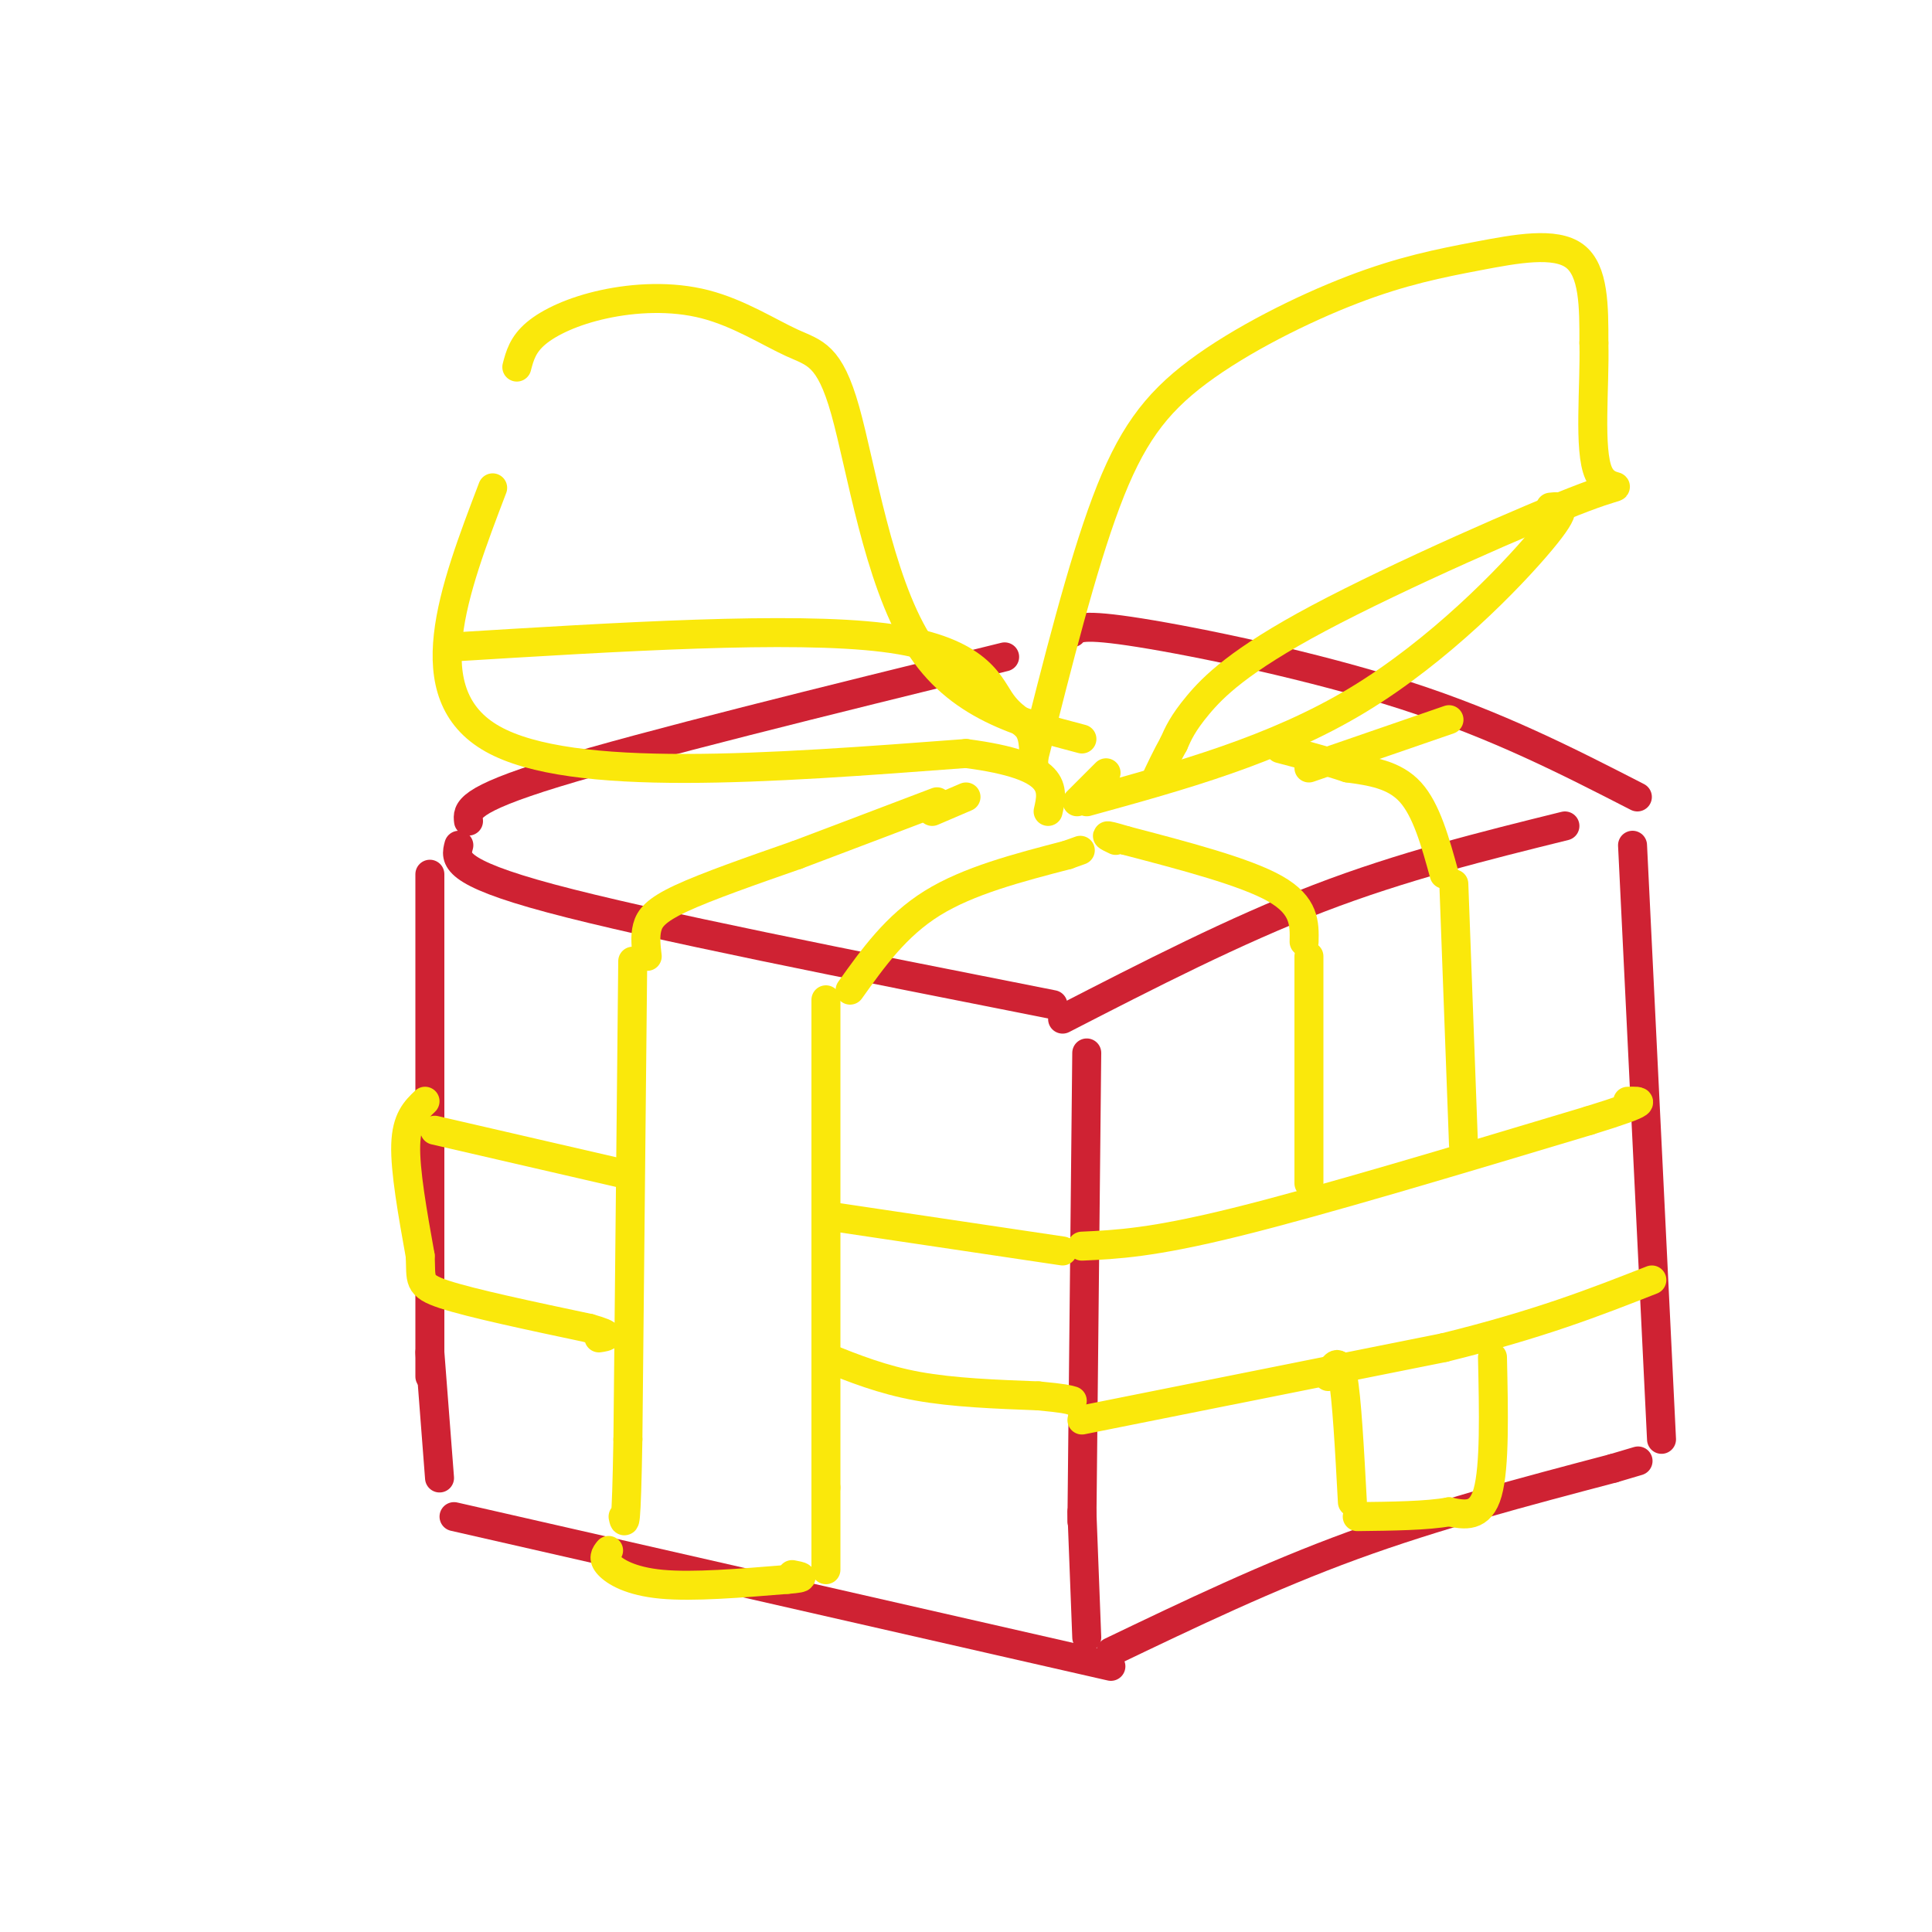 <svg viewBox='0 0 400 400' version='1.1' xmlns='http://www.w3.org/2000/svg' xmlns:xlink='http://www.w3.org/1999/xlink'><g fill='none' stroke='#cf2233' stroke-width='6' stroke-linecap='round' stroke-linejoin='round'><path d='M89,181c0.000,0.000 0.000,104.000 0,104'/><path d='M95,175c-0.750,2.750 -1.500,5.500 19,11c20.500,5.500 62.250,13.750 104,22'/><path d='M97,170c-0.250,-2.167 -0.500,-4.333 18,-10c18.500,-5.667 55.750,-14.833 93,-24'/><path d='M220,211c17.833,-9.167 35.667,-18.333 53,-25c17.333,-6.667 34.167,-10.833 51,-15'/><path d='M222,131c0.867,-0.978 1.733,-1.956 14,0c12.267,1.956 35.933,6.844 55,13c19.067,6.156 33.533,13.578 48,21'/><path d='M225,218c0.000,0.000 -1.000,97.000 -1,97'/><path d='M89,280c0.000,0.000 2.000,26.000 2,26'/><path d='M94,314c0.000,0.000 136.000,31.000 136,31'/><path d='M224,313c0.000,0.000 1.000,26.000 1,26'/><path d='M230,342c16.333,-7.833 32.667,-15.667 50,-22c17.333,-6.333 35.667,-11.167 54,-16'/><path d='M334,304c9.000,-2.667 4.500,-1.333 0,0'/><path d='M338,175c0.000,0.000 6.000,123.000 6,123'/></g>
<g fill='none' stroke='#fae80b' stroke-width='6' stroke-linecap='round' stroke-linejoin='round'><path d='M131,199c0.000,0.000 -1.000,99.000 -1,99'/><path d='M130,298c-0.333,19.167 -0.667,17.583 -1,16'/><path d='M171,207c0.000,0.000 0.000,101.000 0,101'/><path d='M171,308c0.000,19.500 0.000,17.750 0,16'/><path d='M90,234c0.000,0.000 39.000,9.000 39,9'/><path d='M88,228c-1.917,1.833 -3.833,3.667 -4,9c-0.167,5.333 1.417,14.167 3,23'/><path d='M87,260c0.244,5.044 -0.644,6.156 5,8c5.644,1.844 17.822,4.422 30,7'/><path d='M122,275c5.333,1.500 3.667,1.750 2,2'/><path d='M173,252c0.000,0.000 47.000,7.000 47,7'/><path d='M171,281c5.833,2.333 11.667,4.667 19,6c7.333,1.333 16.167,1.667 25,2'/><path d='M215,289c5.333,0.500 6.167,0.750 7,1'/><path d='M224,258c7.250,-0.333 14.500,-0.667 32,-5c17.500,-4.333 45.250,-12.667 73,-21'/><path d='M329,232c13.500,-4.167 10.750,-4.083 8,-4'/><path d='M224,294c0.000,0.000 75.000,-15.000 75,-15'/><path d='M299,279c19.667,-4.833 31.333,-9.417 43,-14'/><path d='M271,198c0.000,0.000 0.000,47.000 0,47'/><path d='M301,183c0.000,0.000 2.000,54.000 2,54'/><path d='M275,285c1.083,-2.167 2.167,-4.333 3,0c0.833,4.333 1.417,15.167 2,26'/><path d='M309,281c0.250,11.333 0.500,22.667 -1,28c-1.500,5.333 -4.750,4.667 -8,4'/><path d='M300,313c-4.500,0.833 -11.750,0.917 -19,1'/><path d='M126,321c-0.644,0.800 -1.289,1.600 0,3c1.289,1.400 4.511,3.400 11,4c6.489,0.600 16.244,-0.200 26,-1'/><path d='M163,327c4.500,-0.333 2.750,-0.667 1,-1'/><path d='M134,198c-0.244,-2.067 -0.489,-4.133 0,-6c0.489,-1.867 1.711,-3.533 7,-6c5.289,-2.467 14.644,-5.733 24,-9'/><path d='M165,177c8.833,-3.333 18.917,-7.167 29,-11'/><path d='M176,205c4.750,-6.667 9.500,-13.333 17,-18c7.500,-4.667 17.750,-7.333 28,-10'/><path d='M221,177c4.667,-1.667 2.333,-0.833 0,0'/><path d='M270,195c0.083,-3.750 0.167,-7.500 -6,-11c-6.167,-3.500 -18.583,-6.750 -31,-10'/><path d='M233,174c-5.500,-1.667 -3.750,-0.833 -2,0'/><path d='M299,181c-1.833,-6.667 -3.667,-13.333 -7,-17c-3.333,-3.667 -8.167,-4.333 -13,-5'/><path d='M279,159c-4.500,-1.500 -9.250,-2.750 -14,-4'/><path d='M224,153c-12.897,-3.379 -25.794,-6.759 -34,-20c-8.206,-13.241 -11.721,-36.344 -15,-48c-3.279,-11.656 -6.321,-11.866 -11,-14c-4.679,-2.134 -10.997,-6.190 -18,-8c-7.003,-1.810 -14.693,-1.372 -21,0c-6.307,1.372 -11.231,3.678 -14,6c-2.769,2.322 -3.385,4.661 -4,7'/><path d='M102,101c-8.167,21.417 -16.333,42.833 0,52c16.333,9.167 57.167,6.083 98,3'/><path d='M200,156c19.167,2.500 18.083,7.250 17,12'/><path d='M93,134c35.494,-2.185 70.988,-4.369 90,-2c19.012,2.369 21.542,9.292 24,13c2.458,3.708 4.845,4.202 6,6c1.155,1.798 1.077,4.899 1,8'/><path d='M214,157c4.989,-19.809 9.978,-39.619 15,-53c5.022,-13.381 10.078,-20.334 19,-27c8.922,-6.666 21.711,-13.044 32,-17c10.289,-3.956 18.078,-5.488 26,-7c7.922,-1.512 15.978,-3.003 20,0c4.022,3.003 4.011,10.502 4,18'/><path d='M330,71c0.237,8.932 -1.171,22.264 1,27c2.171,4.736 7.922,0.878 -3,5c-10.922,4.122 -38.518,16.225 -55,25c-16.482,8.775 -21.852,14.221 -25,18c-3.148,3.779 -4.074,5.889 -5,8'/><path d='M243,154c-1.500,2.667 -2.750,5.333 -4,8'/><path d='M225,166c19.467,-5.356 38.933,-10.711 56,-21c17.067,-10.289 31.733,-25.511 38,-33c6.267,-7.489 4.133,-7.244 2,-7'/><path d='M229,160c0.000,0.000 -6.000,6.000 -6,6'/><path d='M193,168c0.000,0.000 7.000,-3.000 7,-3'/><path d='M271,159c0.000,0.000 29.000,-10.000 29,-10'/></g>
</svg>